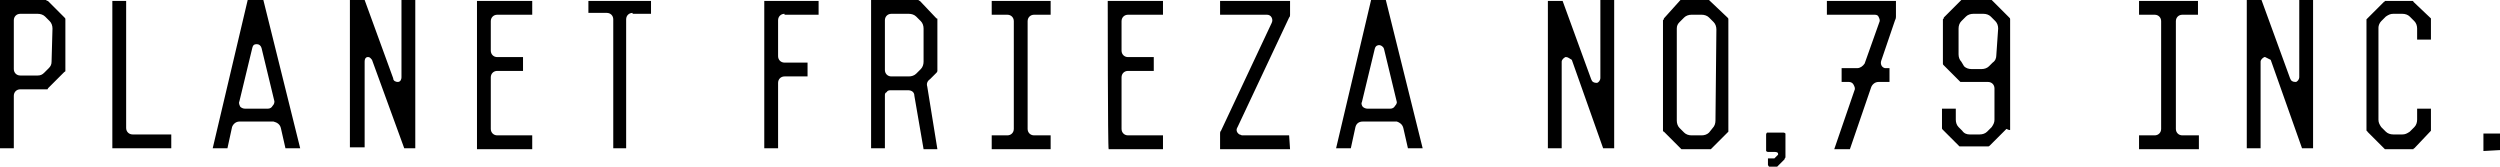 <?xml version="1.0" encoding="utf-8"?>
<!-- Generator: Adobe Illustrator 23.0.2, SVG Export Plug-In . SVG Version: 6.00 Build 0)  -->
<svg version="1.1" id="レイヤー_1" xmlns="http://www.w3.org/2000/svg" xmlns:xlink="http://www.w3.org/1999/xlink" x="0px"
	 y="0px" viewBox="0 0 271.5 18.1" style="enable-background:new 0 0 271.5 18.1;" xml:space="preserve">
<path id="パス_234" d="M7.1,7.7V2.1C7.1,2,7.1,2,7,1.9L5.2,0.1C5.1,0.1,5.1,0.1,5,0H0v16.1h1.5v-5.7c0-0.4,0.3-0.7,0.7-0.7h2.9
	c0.1,0,0.1,0,0.1-0.1l1.8-1.8C7.1,7.8,7.1,7.7,7.1,7.7z M5.6,6.7c0,0.3-0.1,0.5-0.3,0.7l0,0L4.8,7.9C4.6,8.1,4.4,8.2,4.1,8.2H2.2
	c-0.4,0-0.7-0.3-0.7-0.7v0V2.2c0-0.4,0.3-0.7,0.7-0.7h0h1.9c0.3,0,0.6,0.1,0.8,0.3l0.5,0.5c0.2,0.2,0.3,0.5,0.3,0.8L5.6,6.7z
	 M13.7,0.1v13.8c0,0.4,0.3,0.7,0.7,0.7h0h4.2v1.5h-6.4v-16H13.7z M30.5,13.9l0.5,2.2h1.6L28.6,0l-1.7,0l-3.8,16.1h1.6l0.5-2.3
	c0.1-0.3,0.4-0.6,0.8-0.6h3.7C30.1,13.3,30.4,13.5,30.5,13.9L30.5,13.9z M29.6,11.5c-0.1,0.2-0.3,0.3-0.5,0.3h-2.5
	c-0.2,0-0.4-0.1-0.5-0.2C26,11.4,25.9,11.2,26,11l0,0l1.4-5.8c0.1-0.4,0.3-0.4,0.5-0.4s0.4,0.1,0.5,0.4l1.4,5.8
	C29.8,11.1,29.8,11.3,29.6,11.5L29.6,11.5z M40,6.2c0,0-0.1,0-0.1,0c-0.1,0-0.3,0.1-0.3,0.5v9.3H38V0l1.6,0l3.1,8.5
	c0,0.3,0.3,0.4,0.5,0.4c0.3,0,0.4-0.3,0.4-0.5V0h1.5v16.1l-1.2,0l-3.5-9.6C40.3,6.4,40.2,6.2,40,6.2L40,6.2z M51.8,0.1h6v1.5H54
	c-0.4,0-0.7,0.3-0.7,0.7v0v3.2c0,0.4,0.3,0.7,0.7,0.7h0h2.8v1.5H54c-0.4,0-0.7,0.3-0.7,0.7l0,0v5.6c0,0.4,0.3,0.7,0.7,0.7h0h3.8v1.5
	h-6C51.8,16.1,51.8,0.1,51.8,0.1z M68.7,1.4c-0.4,0-0.7,0.3-0.7,0.7v0v14h-1.4v-14c0-0.4-0.3-0.7-0.7-0.7l0,0h-2V0.1h6.8v1.4H68.7z
	 M85.2,1.5c-0.4,0-0.7,0.3-0.7,0.7v0v3.9c0,0.4,0.3,0.7,0.7,0.7h0h2.5v1.5h-2.5c-0.4,0-0.7,0.3-0.7,0.7v0v7.1H83V0.1h5.9v1.5H85.2z
	 M100.7,9.4c-0.1-0.3,0-0.6,0.3-0.8l0.7-0.7c0,0,0.1-0.1,0.1-0.2V2.1c0-0.1,0-0.1-0.1-0.1l-1.8-1.9c-0.1,0-0.1-0.1-0.2-0.1h-5.1
	v16.1h1.5v-5.7c0-0.2,0-0.3,0.2-0.4c0.1-0.2,0.3-0.2,0.5-0.2h1.8c0.4,0,0.7,0.2,0.7,0.6l1,5.8h1.5L100.7,9.4z M100.3,6.7
	c0,0.3-0.1,0.6-0.3,0.8l-0.5,0.5c-0.2,0.2-0.5,0.3-0.8,0.3h-1.9c-0.4,0-0.7-0.3-0.7-0.7l0,0V2.2c0-0.4,0.3-0.7,0.7-0.7h1.9
	c0.3,0,0.6,0.1,0.8,0.3l0.5,0.5c0.2,0.2,0.3,0.5,0.3,0.8V6.7z M114.1,16.2h-6.4v-1.5h1.7c0.4,0,0.7-0.3,0.7-0.7v0V2.3
	c0-0.4-0.3-0.7-0.7-0.7h0h-1.7V0.1h6.4v1.5h-1.8c-0.4,0-0.7,0.3-0.7,0.7l0,0v11.7c0,0.4,0.3,0.7,0.7,0.7l0,0h1.8
	C114.1,14.6,114.1,16.2,114.1,16.2z M120.3,0.1h6v1.5h-3.8c-0.4,0-0.7,0.3-0.7,0.7v0v3.2c0,0.4,0.3,0.7,0.7,0.7h0h2.8v1.5h-2.8
	c-0.4,0-0.7,0.3-0.7,0.7l0,0v5.6c0,0.4,0.3,0.7,0.7,0.7h0h3.8v1.5h-5.9C120.3,16.1,120.3,0.1,120.3,0.1z M140.1,16.2h-7.6v-1.7
	c0-0.1,0-0.2,0.1-0.3l5.5-11.7c0.1-0.2,0.1-0.4,0-0.6c-0.1-0.2-0.3-0.3-0.5-0.3h-5.1V0.1h7.6v1.5c0,0.1,0,0.2-0.1,0.3l-5.6,11.9
	c-0.2,0.3-0.1,0.6,0.2,0.8c0.1,0,0.2,0.1,0.3,0.1h5.1L140.1,16.2z M152.4,13.9l0.5,2.2h1.6L150.5,0l-1.6,0l-3.8,16.1h1.6l0.5-2.3
	c0.1-0.4,0.4-0.6,0.8-0.6h3.7C152,13.3,152.3,13.5,152.4,13.9L152.4,13.9z M151.5,11.5c-0.1,0.2-0.3,0.3-0.5,0.3h-2.5
	c-0.2,0-0.4-0.1-0.5-0.2c-0.1-0.1-0.2-0.4-0.1-0.5l0,0l1.4-5.8c0.1-0.4,0.4-0.4,0.5-0.4s0.4,0.1,0.5,0.4l1.4,5.8
	C151.7,11.1,151.7,11.3,151.5,11.5L151.5,11.5z M170.1,6.2c0,0-0.1,0-0.1,0c-0.2,0.1-0.4,0.3-0.4,0.5v9.4h-1.5V0.1l1.6,0l3.1,8.5
	c0.1,0.3,0.3,0.4,0.6,0.4c0.2,0,0.4-0.3,0.4-0.5V0h1.5v16.1l-1.2,0l-3.4-9.6C170.5,6.4,170.3,6.2,170.1,6.2L170.1,6.2z M187.7,14.1
	V2.1c0-0.1,0-0.1-0.1-0.2l-1.9-1.8c0,0-0.1-0.1-0.1-0.1h-3c-0.1,0-0.1,0-0.1,0v0L180.7,2c0,0.1,0,0.1-0.1,0.2v12c0,0,0,0.1,0.1,0.1
	l1.9,1.9c0,0,0.1,0,0.1,0h3c0.1,0,0.1,0,0.1,0l1.9-1.9C187.7,14.2,187.7,14.1,187.7,14.1L187.7,14.1z M186.3,13.1
	c0,0.3-0.1,0.6-0.3,0.8l-0.4,0.5c-0.2,0.2-0.5,0.3-0.8,0.3h-1.1c-0.3,0-0.6-0.1-0.8-0.3l-0.5-0.5c-0.2-0.2-0.3-0.5-0.3-0.8v-10
	c0-0.3,0.1-0.5,0.3-0.7l0.5-0.5c0.2-0.2,0.5-0.3,0.8-0.3h1.1c0.3,0,0.6,0.1,0.8,0.3l0.5,0.5c0.2,0.2,0.3,0.5,0.3,0.8L186.3,13.1z
	 M192,17.9v-0.7h0.7l0,0c0,0,0.1-0.1,0.2-0.2c0.1-0.1,0.2-0.2,0.2-0.2l0,0v-0.1c0-0.2-0.3-0.2-0.4-0.2H192c-0.1,0-0.2-0.1-0.2-0.1
	c0,0,0,0,0,0v-1.8c0-0.1,0.1-0.2,0.1-0.2c0,0,0,0,0,0h1.8c0.1,0,0.2,0.1,0.2,0.1c0,0,0,0,0,0v2.6c0,0-0.1,0.1-0.1,0.2l-0.6,0.6
	c-0.1,0.1-0.1,0.1-0.2,0.2h-0.9C192.1,18,192,18,192,17.9L192,17.9z M203.2,9.5l-2.3,6.7h-1.7l2.2-6.4c0.1-0.2,0-0.4-0.1-0.6
	c-0.1-0.2-0.3-0.3-0.5-0.3H200V7.4h1.7c0.3,0,0.6-0.2,0.8-0.5l1.6-4.5c0.1-0.2,0-0.4-0.1-0.6c-0.1-0.2-0.3-0.2-0.5-0.2h-5.1V0.1h7.5
	v1.7c0,0.1,0,0.2-0.1,0.4l-1.5,4.4c-0.1,0.3,0,0.7,0.4,0.8c0.1,0,0.2,0,0.2,0h0.3v1.5H204C203.6,8.9,203.3,9.2,203.2,9.5L203.2,9.5z
	 M218.3,14.1v-12c0-0.1,0-0.1-0.1-0.2l-1.9-1.9c-0.1,0-0.1-0.1-0.2-0.1h-3c-0.1,0-0.1,0-0.1,0.1l-1.9,1.9c0,0.1,0,0.1-0.1,0.2v4.8
	c0,0.1,0,0.1,0.1,0.2l1.8,1.8c0.1,0,0.1,0,0.1,0h2.9c0.4,0,0.7,0.3,0.7,0.7v3.4c0,0.3-0.1,0.5-0.3,0.8l-0.5,0.5
	c-0.2,0.2-0.5,0.3-0.8,0.3h-1.1c-0.3,0-0.6-0.1-0.8-0.4l-0.4-0.4c-0.2-0.2-0.3-0.5-0.3-0.8v-1.2h-1.5v2.1c0,0.1,0,0.1,0.1,0.2
	l1.8,1.8c0.1,0,0.1,0,0.1,0h3c0.1,0,0.1,0,0.2-0.1l1.8-1.8C218.3,14.2,218.3,14.1,218.3,14.1L218.3,14.1z M216.8,6
	c0,0.3-0.1,0.6-0.4,0.8l-0.4,0.4c-0.2,0.2-0.5,0.3-0.8,0.3h-1.1c-0.3,0-0.6-0.1-0.8-0.3L213,6.7c-0.2-0.2-0.3-0.5-0.3-0.8V3.1
	c0-0.3,0.1-0.6,0.3-0.8l0.5-0.5c0.2-0.2,0.5-0.3,0.8-0.3h1.1c0.3,0,0.6,0.1,0.8,0.3l0.5,0.5c0.2,0.2,0.3,0.5,0.3,0.8L216.8,6z
	 M238.7,16.2h-6.4v-1.5h1.7c0.4,0,0.7-0.3,0.7-0.7v0V2.3c0-0.4-0.3-0.7-0.7-0.7h0h-1.7V0.1h6.4v1.5H237c-0.4,0-0.7,0.3-0.7,0.7l0,0
	v11.7c0,0.4,0.3,0.7,0.7,0.7l0,0h1.8V16.2z M246,6.2c0,0-0.1,0-0.1,0c-0.2,0.1-0.4,0.3-0.4,0.5v9.4H244V0l1.6,0l3.1,8.5
	c0.1,0.3,0.3,0.4,0.6,0.4c0.2,0,0.4-0.3,0.4-0.5V0h1.5v16.1l-1.2,0l-3.4-9.6C246.4,6.4,246.2,6.3,246,6.2L246,6.2z M264,14.2
	l-1.8,1.9c0,0-0.1,0-0.1,0.1h-3c0,0-0.1,0-0.1,0l-1.9-1.9c0,0,0-0.1-0.1-0.1v-12c0-0.1,0-0.1,0-0.1l1.9-1.9c0,0,0.1,0,0.1-0.1h3
	c0,0,0.1,0,0.1,0.1L264,2c0,0,0,0.1,0,0.1v2.2h-1.5V3.1c0-0.3-0.1-0.6-0.3-0.8l-0.5-0.5c-0.2-0.2-0.5-0.3-0.8-0.3h-1
	c-0.3,0-0.5,0.1-0.8,0.3l-0.5,0.5c-0.2,0.2-0.3,0.5-0.3,0.7v10c0,0.3,0.1,0.5,0.3,0.8l0.5,0.5c0.2,0.2,0.5,0.3,0.8,0.3h1
	c0.3,0,0.5-0.1,0.8-0.3l0.5-0.5c0.2-0.2,0.3-0.5,0.3-0.8v-1.2h1.5v2.1C264,14.1,264,14.2,264,14.2L264,14.2z M269.7,16.4
	C269.6,16.4,269.6,16.4,269.7,16.4C269.6,16.3,269.6,16.3,269.7,16.4l0-1.9c0,0,0,0,0,0h1.8c0,0,0.1,0,0.1,0v1.8c0,0,0,0-0.1,0
	L269.7,16.4z"/>
</svg>
